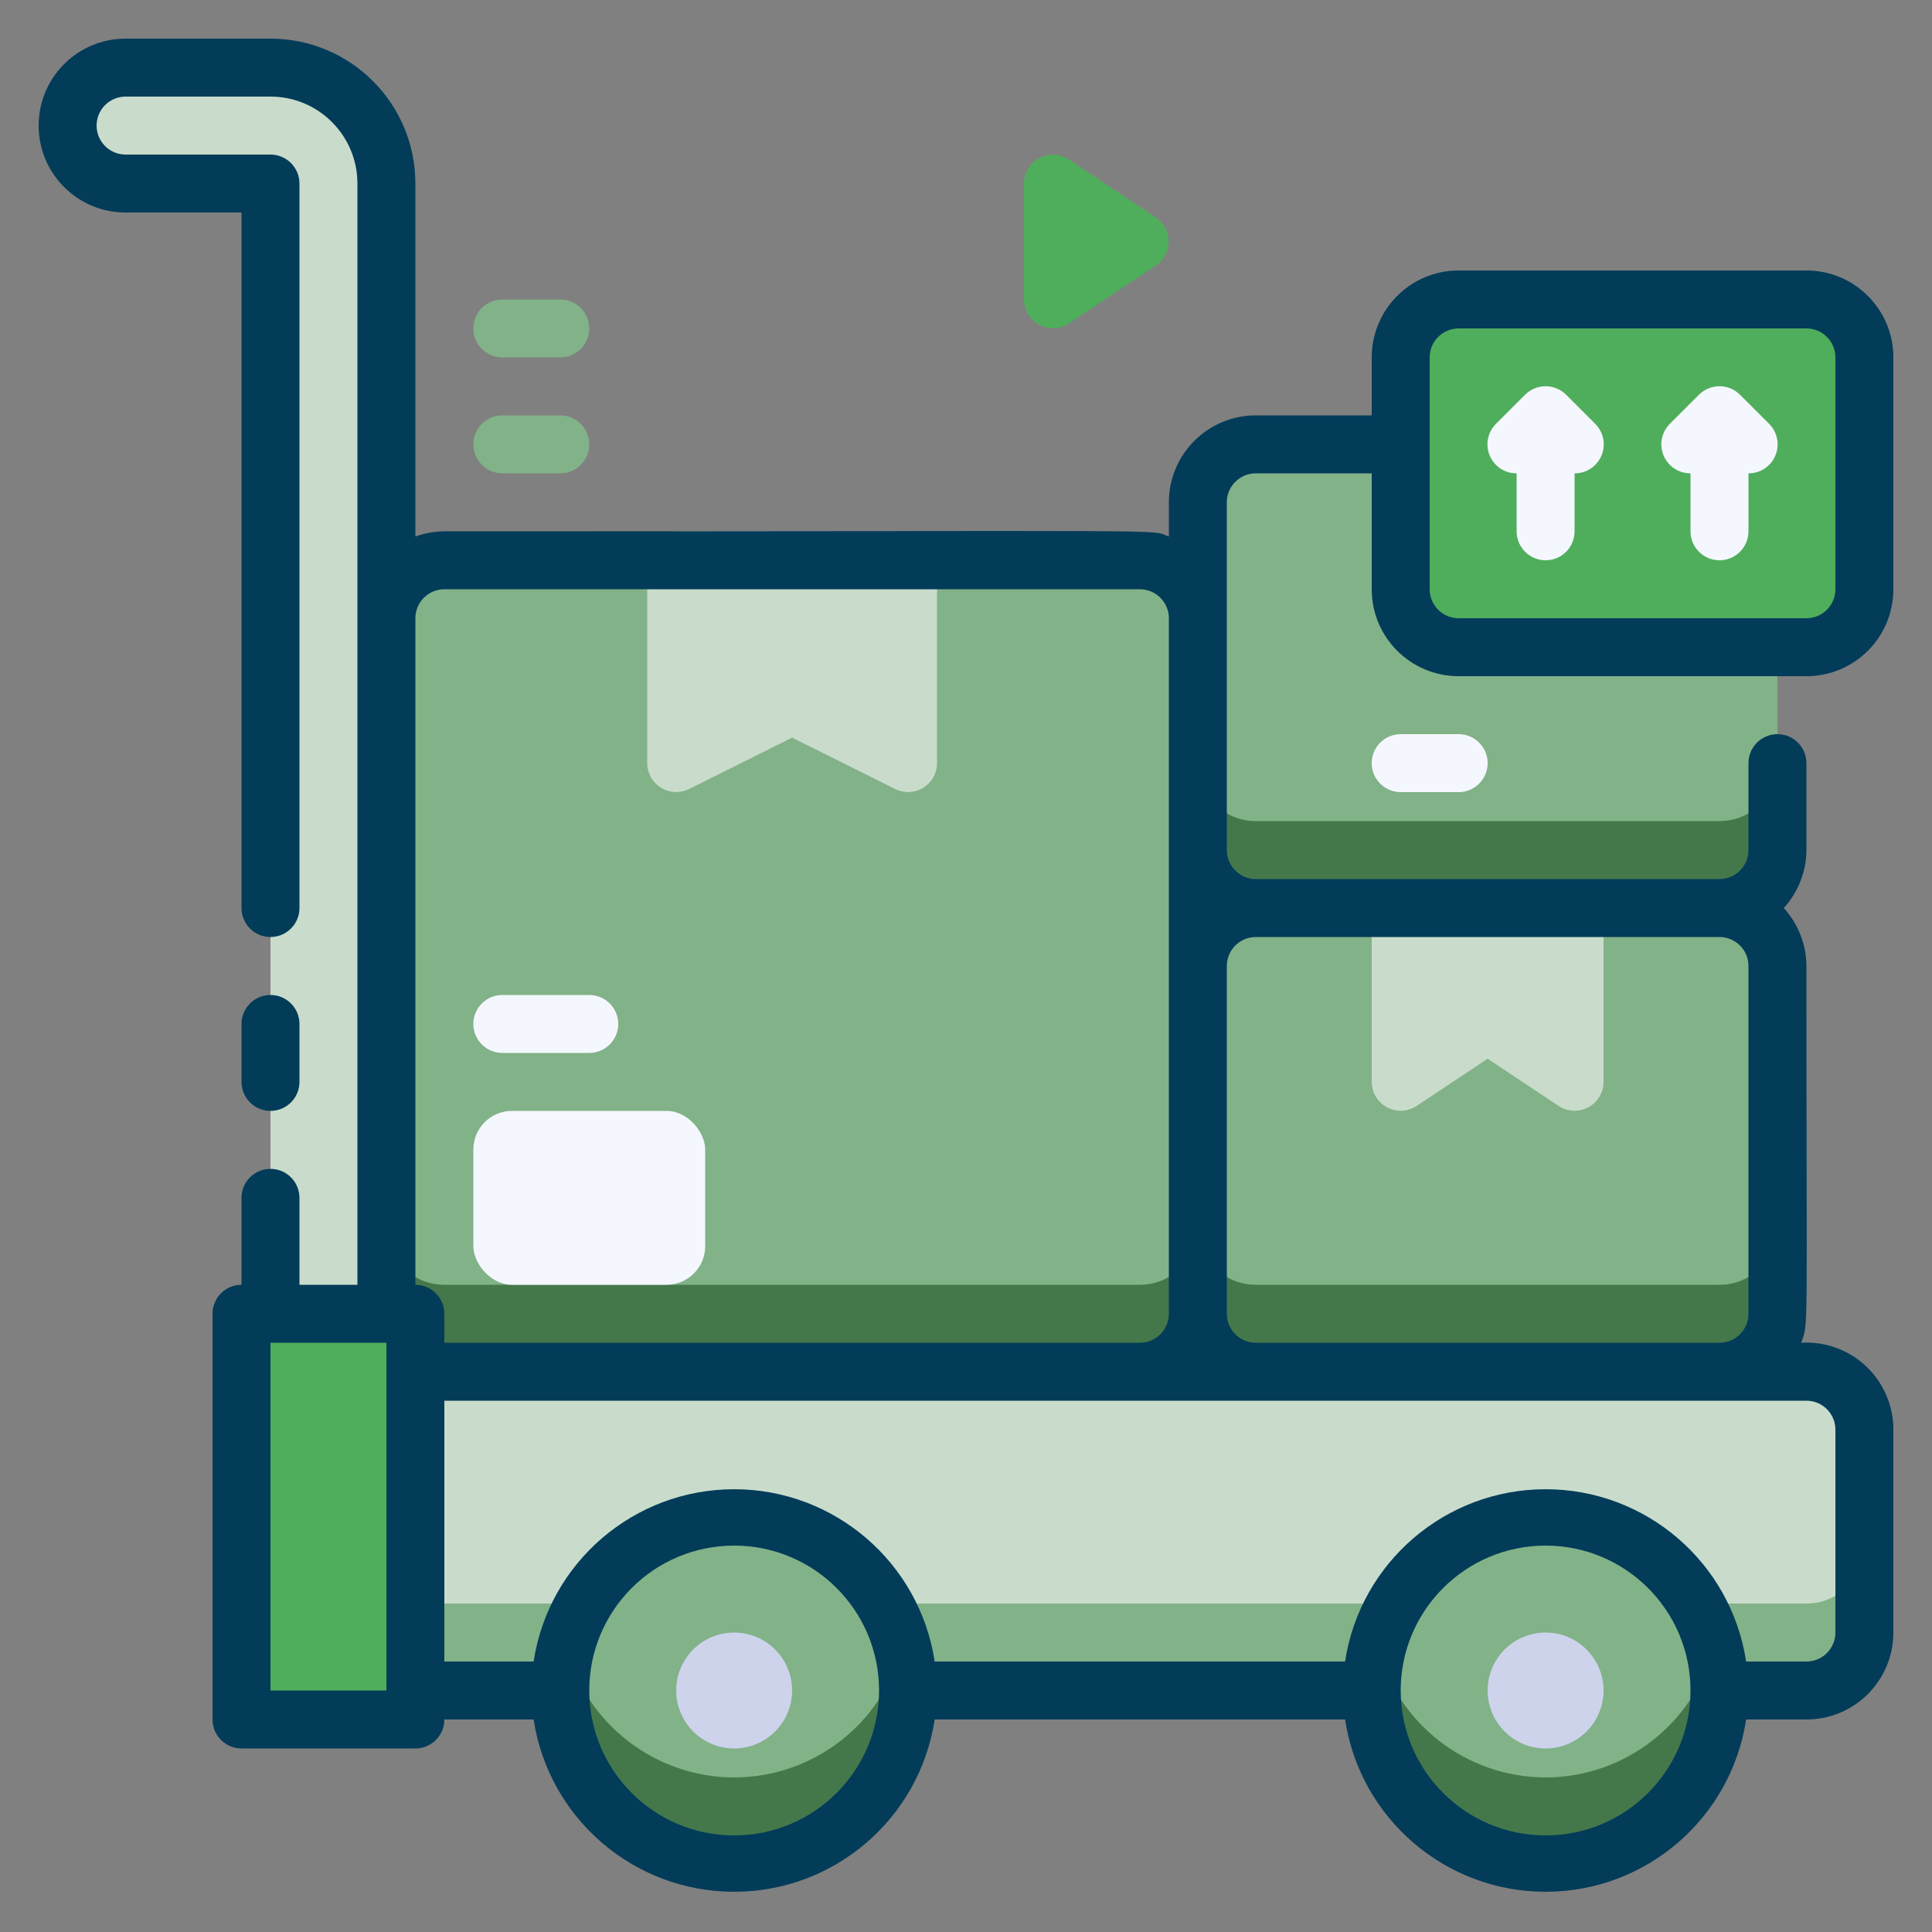 <?xml version="1.0" encoding="UTF-8"?>
<svg xmlns="http://www.w3.org/2000/svg" xmlns:xlink="http://www.w3.org/1999/xlink" width="50px" height="50px" viewBox="0 0 50 50" version="1.1">
  <rect x="0" y="0" width="50" height="50" fill="#808080" stroke="none"/>
  <title>icon Fulfil Orders</title>
  <g id="icon-Fulfil-Orders" stroke="none" stroke-width="1" fill="none" fill-rule="evenodd">
    <g id="Group" transform="translate(1, 1)" fill-rule="nonzero">
      <g id="Trolley">
        <path d="M6,0.75 L2.25,0.75 C1.422,0.75 0.75,1.422 0.75,2.25 C0.75,3.078 1.422,3.75 2.25,3.75 L6,3.75 L6,33 L9,33 L9,3.75 C9,2.093 7.657,0.75 6,0.75 Z" id="Path" fill="#C9DCCB"></path>
        <path d="M9.75,34.5 L45.75,34.5 C46.578,34.5 47.25,35.172 47.25,36 L47.25,41.25 C47.25,42.078 46.578,42.75 45.75,42.75 L9.75,42.75 L9.75,34.5 Z" id="Path" fill="#C9DCCB"></path>
        <path d="M45.75,40.5 L9.75,40.5 L9.75,42.75 L45.75,42.75 C46.578,42.75 47.25,42.078 47.25,41.25 L47.25,39 C47.25,39.828 46.578,40.5 45.75,40.5 Z" id="Path" fill="#82B288"></path>
        <rect id="Rectangle" fill="#82B288" x="9" y="13.5" width="21" height="21" rx="2"></rect>
        <path d="M28.5,32.25 L10.5,32.25 C9.672,32.25 9,31.578 9,30.75 L9,33 C9,33.828 9.672,34.5 10.5,34.5 L28.5,34.5 C29.328,34.5 30,33.828 30,33 L30,30.75 C30,31.578 29.328,32.25 28.5,32.25 Z" id="Path" fill="#44784B"></path>
        <path d="M23.25,13.5 L23.25,18.75 C23.249,19.01 23.114,19.251 22.892,19.387 C22.671,19.523 22.395,19.534 22.162,19.417 L19.5,18.09 L16.837,19.417 C16.605,19.534 16.329,19.523 16.108,19.387 C15.886,19.251 15.751,19.01 15.75,18.75 L15.75,13.5 C15.75,13.086 16.086,12.75 16.5,12.75 L22.5,12.75 C22.914,12.75 23.25,13.086 23.25,13.5 Z" id="Path" fill="#C9DCCB"></path>
        <circle id="Oval" fill="#82B288" cx="18" cy="42.75" r="4.5"></circle>
        <path d="M18,45 C15.951,44.997 14.162,43.609 13.65,41.625 C13.166,43.451 13.874,45.384 15.422,46.466 C16.971,47.548 19.029,47.548 20.578,46.466 C22.126,45.384 22.834,43.451 22.35,41.625 C21.838,43.609 20.049,44.997 18,45 Z" id="Path" fill="#44784B"></path>
        <path d="M18,44.25 C17.172,44.25 16.5,43.578 16.5,42.75 C16.5,41.922 17.172,41.25 18,41.25 C18.828,41.25 19.5,41.922 19.5,42.75 C19.5,43.578 18.828,44.25 18,44.25 Z" id="Shape" fill="#CCD3EB"></path>
        <circle id="Oval" fill="#82B288" cx="39" cy="42.75" r="4.5"></circle>
        <path d="M39,45 C36.951,44.997 35.162,43.609 34.65,41.625 C34.166,43.451 34.874,45.384 36.422,46.466 C37.971,47.548 40.029,47.548 41.578,46.466 C43.126,45.384 43.834,43.451 43.35,41.625 C42.838,43.609 41.049,44.997 39,45 Z" id="Path" fill="#44784B"></path>
        <path d="M39,44.25 C38.172,44.25 37.5,43.578 37.5,42.75 C37.5,41.922 38.172,41.25 39,41.25 C39.828,41.25 40.5,41.922 40.5,42.75 C40.5,43.578 39.828,44.25 39,44.25 Z" id="Shape" fill="#CCD3EB"></path>
        <rect id="Rectangle" fill="#F5F7FF" x="11.25" y="27.75" width="6" height="4.5" rx="1"></rect>
        <path d="M12,26.25 L14.25,26.25 C14.664,26.25 15,25.914 15,25.5 C15,25.086 14.664,24.75 14.25,24.75 L12,24.75 C11.586,24.75 11.25,25.086 11.25,25.5 C11.25,25.914 11.586,26.25 12,26.25 Z" id="Path" fill="#F5F7FF"></path>
        <rect id="Rectangle" fill="#82B288" x="30" y="22.5" width="15" height="12" rx="2"></rect>
        <path d="M43.5,32.25 L31.5,32.25 C30.672,32.25 30,31.578 30,30.75 L30,33 C30,33.828 30.672,34.5 31.5,34.5 L43.5,34.5 C44.328,34.5 45,33.828 45,33 L45,30.75 C45,31.578 44.328,32.25 43.5,32.25 Z" id="Path" fill="#44784B"></path>
        <path d="M40.5,22.5 L40.5,27 C40.499,27.275 40.347,27.527 40.104,27.657 C39.861,27.787 39.567,27.774 39.337,27.622 L37.5,26.4 L35.662,27.622 C35.433,27.774 35.138,27.787 34.896,27.657 C34.653,27.527 34.501,27.275 34.5,27 L34.5,22.5 C34.5,22.086 34.836,21.75 35.25,21.75 L39.75,21.75 C40.164,21.75 40.5,22.086 40.5,22.5 Z" id="Path" fill="#C9DCCB"></path>
        <rect id="Rectangle" fill="#82B288" x="30" y="10.5" width="15" height="12" rx="2"></rect>
        <path d="M43.5,20.25 L31.5,20.25 C30.672,20.25 30,19.578 30,18.75 L30,21 C30,21.828 30.672,22.5 31.5,22.5 L43.5,22.5 C44.328,22.5 45,21.828 45,21 L45,18.75 C45,19.578 44.328,20.25 43.5,20.25 Z" id="Path" fill="#44784B"></path>
        <rect id="Rectangle" fill="#4FAE5C" x="5.25" y="33" width="4.5" height="10.5"></rect>
        <rect id="Rectangle" fill="#4FAE5C" x="35.25" y="6.75" width="12" height="9" rx="2"></rect>
        <path d="M6,27.75 C6.414,27.75 6.75,27.414 6.75,27 L6.75,25.5 C6.75,25.086 6.414,24.75 6,24.75 C5.586,24.75 5.25,25.086 5.25,25.5 L5.25,27 C5.25,27.414 5.586,27.75 6,27.75 Z" id="Path" fill="#033C59"></path>
        <path d="M36.75,16.5 L45.75,16.5 C46.993,16.5 48,15.493 48,14.25 L48,8.25 C48,7.007 46.993,6 45.75,6 L36.75,6 C35.507,6 34.5,7.007 34.5,8.25 L34.5,9.75 L31.5,9.75 C30.257,9.75 29.25,10.757 29.25,12 L29.25,12.885 C28.695,12.69 30.225,12.75 10.5,12.75 C10.244,12.752 9.991,12.798 9.75,12.885 L9.75,3.75 C9.75,1.679 8.071,0 6,0 L2.25,0 C1.007,0 0,1.007 0,2.25 C0,3.493 1.007,4.5 2.25,4.5 L5.25,4.5 L5.25,22.5 C5.25,22.914 5.586,23.25 6,23.25 C6.414,23.25 6.75,22.914 6.75,22.5 L6.75,3.75 C6.75,3.336 6.414,3 6,3 L2.25,3 C1.836,3 1.5,2.664 1.5,2.25 C1.5,1.836 1.836,1.5 2.25,1.5 L6,1.5 C7.243,1.5 8.25,2.507 8.25,3.75 L8.25,32.25 L6.75,32.25 L6.75,30 C6.75,29.586 6.414,29.25 6,29.25 C5.586,29.25 5.25,29.586 5.25,30 L5.25,32.25 C4.836,32.25 4.5,32.586 4.5,33 L4.5,43.5 C4.5,43.914 4.836,44.25 5.25,44.25 L9.75,44.25 C10.164,44.25 10.5,43.914 10.5,43.5 L12.81,43.5 C13.201,46.064 15.406,47.959 18,47.959 C20.594,47.959 22.799,46.064 23.19,43.5 L33.81,43.5 C34.201,46.064 36.406,47.959 39,47.959 C41.594,47.959 43.799,46.064 44.19,43.5 L45.75,43.5 C46.993,43.5 48,42.493 48,41.25 L48,36 C48.001,35.379 47.746,34.785 47.294,34.359 C46.842,33.933 46.235,33.713 45.615,33.75 C45.81,33.202 45.75,33.75 45.75,24 C45.747,23.445 45.538,22.911 45.165,22.5 C45.538,22.089 45.747,21.555 45.75,21 L45.75,18.75 C45.75,18.336 45.414,18 45,18 C44.586,18 44.25,18.336 44.25,18.75 L44.25,21 C44.25,21.414 43.914,21.75 43.5,21.75 L31.5,21.75 C31.086,21.75 30.75,21.414 30.75,21 L30.75,12 C30.75,11.586 31.086,11.25 31.5,11.25 L34.5,11.25 L34.5,14.25 C34.5,15.493 35.507,16.5 36.75,16.5 Z M9.75,15 C9.75,14.586 10.086,14.25 10.5,14.25 L28.5,14.25 C28.914,14.25 29.25,14.586 29.25,15 L29.25,33 C29.25,33.414 28.914,33.75 28.5,33.75 L10.5,33.75 L10.5,33 C10.5,32.586 10.164,32.25 9.75,32.25 L9.75,15 Z M6,42.75 L6,33.75 L9,33.75 L9,42.75 L6,42.75 Z M18,46.5 C15.929,46.5 14.25,44.821 14.25,42.75 C14.25,40.679 15.929,39 18,39 C20.071,39 21.75,40.679 21.75,42.75 C21.75,44.821 20.071,46.5 18,46.5 L18,46.5 Z M39,46.5 C36.929,46.5 35.25,44.821 35.25,42.75 C35.25,40.679 36.929,39 39,39 C41.071,39 42.75,40.679 42.75,42.75 C42.75,44.821 41.071,46.5 39,46.5 Z M46.5,36 L46.5,41.25 C46.5,41.664 46.164,42 45.75,42 L44.19,42 C43.799,39.436 41.594,37.541 39,37.541 C36.406,37.541 34.201,39.436 33.81,42 L23.19,42 C22.799,39.436 20.594,37.541 18,37.541 C15.406,37.541 13.201,39.436 12.81,42 L10.5,42 L10.5,35.25 L45.75,35.25 C46.164,35.25 46.5,35.586 46.5,36 Z M43.5,23.25 C43.914,23.25 44.25,23.586 44.25,24 L44.25,33 C44.25,33.414 43.914,33.75 43.5,33.75 L31.5,33.75 C31.086,33.75 30.75,33.414 30.75,33 L30.75,24 C30.75,23.586 31.086,23.25 31.5,23.25 L43.5,23.25 Z M36,8.25 C36,7.836 36.336,7.5 36.75,7.5 L45.75,7.5 C46.164,7.5 46.5,7.836 46.5,8.25 L46.5,14.25 C46.5,14.664 46.164,15 45.75,15 L36.75,15 C36.336,15 36,14.664 36,14.25 L36,8.25 Z" id="Shape" fill="#033C59"></path>
        <path d="M39.532,9.217 C39.392,9.076 39.2,8.996 39,8.996 C38.8,8.996 38.608,9.076 38.467,9.217 L37.717,9.967 C37.501,10.182 37.436,10.506 37.553,10.788 C37.67,11.069 37.945,11.252 38.25,11.25 L38.25,12.75 C38.25,13.164 38.586,13.5 39,13.5 C39.414,13.5 39.75,13.164 39.75,12.75 L39.75,11.25 C40.055,11.252 40.33,11.069 40.447,10.788 C40.564,10.506 40.499,10.182 40.282,9.967 L39.532,9.217 Z" id="Path" fill="#F5F7FF"></path>
        <path d="M44.782,9.967 L44.032,9.217 C43.892,9.076 43.7,8.996 43.5,8.996 C43.3,8.996 43.108,9.076 42.967,9.217 L42.217,9.967 C42.001,10.182 41.936,10.506 42.053,10.788 C42.17,11.069 42.445,11.252 42.75,11.25 L42.75,12.75 C42.75,13.164 43.086,13.5 43.5,13.5 C43.914,13.5 44.25,13.164 44.25,12.75 L44.25,11.25 C44.555,11.252 44.83,11.069 44.947,10.788 C45.064,10.506 44.999,10.182 44.782,9.967 L44.782,9.967 Z" id="Path" fill="#F5F7FF"></path>
        <path d="M36.75,19.5 L35.25,19.5 C34.836,19.5 34.5,19.164 34.5,18.75 C34.5,18.336 34.836,18 35.25,18 L36.75,18 C37.164,18 37.5,18.336 37.5,18.75 C37.5,19.164 37.164,19.5 36.75,19.5 Z" id="Path" fill="#F5F7FF"></path>
        <path d="M28.912,5.872 L26.662,7.372 C26.433,7.524 26.138,7.537 25.896,7.407 C25.653,7.277 25.501,7.025 25.5,6.75 L25.5,3.75 C25.501,3.475 25.653,3.223 25.896,3.093 C26.138,2.963 26.433,2.976 26.662,3.127 L28.912,4.627 C29.12,4.767 29.244,5 29.244,5.25 C29.244,5.5 29.12,5.733 28.912,5.872 Z" id="Path" fill="#4FAE5C"></path>
        <path d="M13.5,11.25 L12,11.25 C11.586,11.25 11.25,10.914 11.25,10.5 C11.25,10.086 11.586,9.75 12,9.75 L13.5,9.75 C13.914,9.75 14.25,10.086 14.25,10.5 C14.25,10.914 13.914,11.25 13.5,11.25 Z" id="Path" fill="#82B288"></path>
        <path d="M13.5,8.25 L12,8.25 C11.586,8.25 11.25,7.914 11.25,7.5 C11.25,7.086 11.586,6.75 12,6.75 L13.5,6.75 C13.914,6.75 14.25,7.086 14.25,7.5 C14.25,7.914 13.914,8.25 13.5,8.25 Z" id="Path" fill="#82B288"></path>
      </g>
    </g>
  </g>
</svg>
